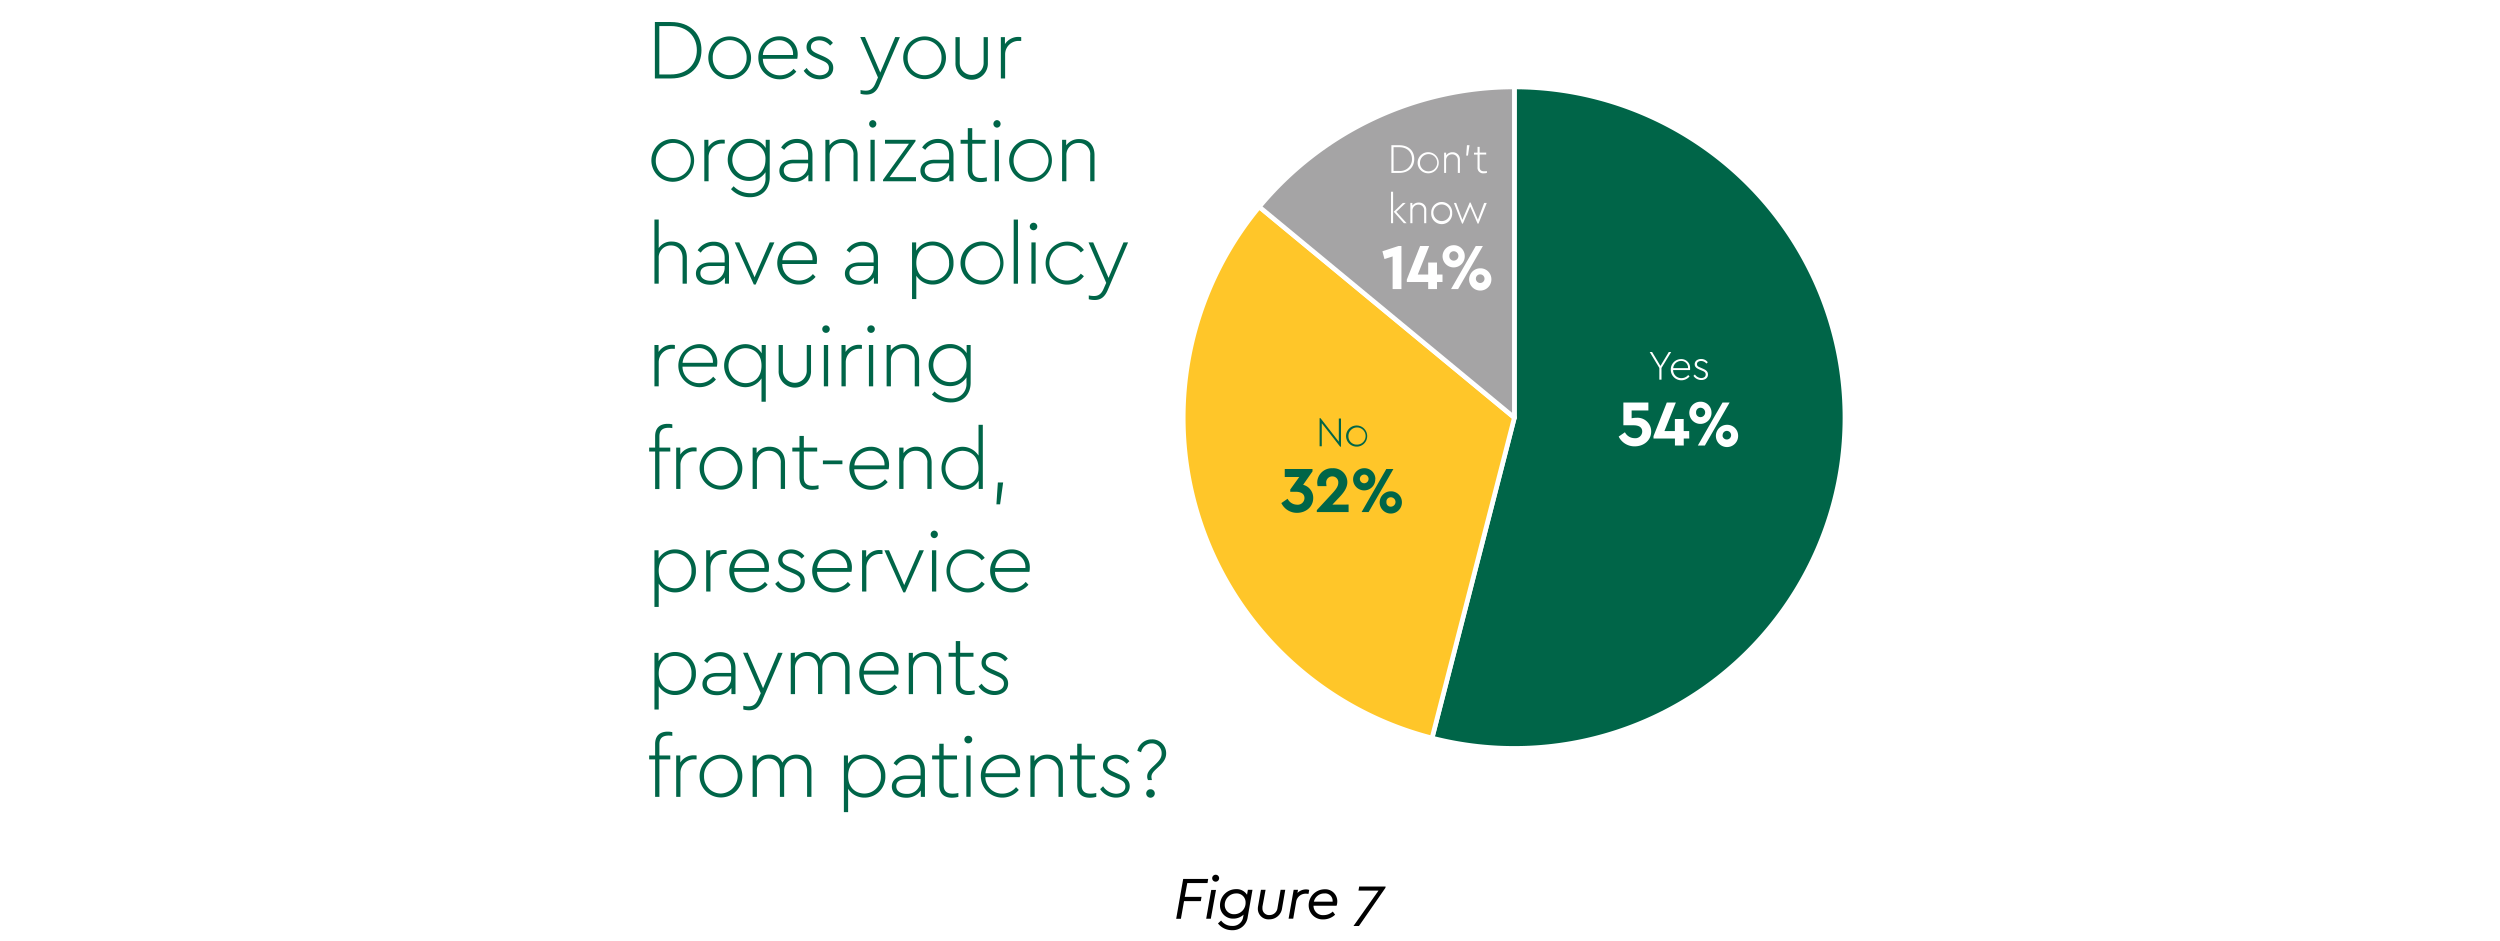 <svg xmlns="http://www.w3.org/2000/svg" xmlns:xlink="http://www.w3.org/1999/xlink" viewBox="0 0 800 301"><defs><style>.a,.e{fill:none;}.b{fill:#fff;}.c{clip-path:url(#a);}.d,.h{fill:#006548;}.d,.f,.g{fill-rule:evenodd;}.e{stroke:#fff;stroke-linejoin:round;stroke-width:1.5px;}.f{fill:#ffc629;}.g{fill:#a5a4a5;}</style><clipPath id="a" transform="translate(-0.88)"><rect class="a" x="376.61" y="25.21" width="217.4" height="216.51"/></clipPath></defs><title>WF552060 CommerceHealthcare 2020 Healthcare Financial Trends web graphics7</title><rect class="b" width="800" height="301"/><path d="M387.28,282.58h-6.47L380,287h5.37l-.23,1.37h-5.37l-1,5.64h-1.51l2.24-12.75h8Z" transform="translate(-0.88)"/><path d="M388.34,294h-1.48l1.62-9.23H390ZM391,281a1.11,1.11,0,1,1-1.12-1.08A1.09,1.09,0,0,1,391,281Z" transform="translate(-0.88)"/><path d="M401.67,284.74l-1.52,8.71a4.81,4.81,0,0,1-5,4.21,5.64,5.64,0,0,1-4.52-2.16l1-.93a4.3,4.3,0,0,0,3.53,1.72,3.32,3.32,0,0,0,3.54-2.89l.13-.72a4.78,4.78,0,0,1-3.32,1.28,4.14,4.14,0,0,1-4.23-4.25,5.14,5.14,0,0,1,5.12-5.18,3.89,3.89,0,0,1,3.53,1.8l.27-1.59Zm-2.2,4.08a2.84,2.84,0,0,0-3-2.92,3.67,3.67,0,0,0-3.67,3.65,2.92,2.92,0,0,0,3.09,3A3.63,3.63,0,0,0,399.47,288.82Z" transform="translate(-0.88)"/><path d="M411.14,290.65a4.07,4.07,0,0,1-4.12,3.54,3.38,3.38,0,0,1-3.63-3.42,4.1,4.1,0,0,1,.08-.81l.91-5.22h1.48l-1,5.41c0,.19,0,.39,0,.56a2.1,2.1,0,0,0,2.26,2.11,2.55,2.55,0,0,0,2.55-2.21l1-5.87h1.49Z" transform="translate(-0.88)"/><path d="M419.83,284.78l-.23,1.27a6,6,0,0,0-.85-.07,3.07,3.07,0,0,0-3.11,2.64l-.93,5.35h-1.48l1.62-9.23h1.39l-.18,1a3.86,3.86,0,0,1,2.79-1.13A2.82,2.82,0,0,1,419.83,284.78Z" transform="translate(-0.88)"/><path d="M428.58,289.84H421.2a3,3,0,0,0,3.27,3,4.36,4.36,0,0,0,2.9-1.14l.75,1a5.5,5.5,0,0,1-3.79,1.51,4.47,4.47,0,0,1-4.67-4.52,5.14,5.14,0,0,1,5.1-5.12,3.83,3.83,0,0,1,4.05,3.9A4,4,0,0,1,428.58,289.84Zm-7.26-1.31h6a.55.55,0,0,0,0-.18,2.38,2.38,0,0,0-2.63-2.45A3.4,3.4,0,0,0,421.32,288.53Z" transform="translate(-0.88)"/><path d="M444.29,283.68l-.08.44-8.46,12.19H434L442,285h-6.41l.23-1.31Z" transform="translate(-0.88)"/><g class="c"><path class="d" d="M485.48,27.82a105.84,105.84,0,1,1-26.35,208.36l26.35-102.52Z" transform="translate(-0.88)"/><path class="e" d="M485.48,27.82a105.84,105.84,0,1,1-26.35,208.36l26.35-102.52Z" transform="translate(-0.88)"/><path class="f" d="M459.13,236.18a105.79,105.79,0,0,1-55.29-170l81.64,67.47Z" transform="translate(-0.88)"/><path class="e" d="M459.13,236.18a105.79,105.79,0,0,1-55.29-170l81.64,67.47Z" transform="translate(-0.88)"/><path class="g" d="M403.84,66.19a106,106,0,0,1,81.64-38.38V133.66Z" transform="translate(-0.88)"/><path class="e" d="M403.84,66.19a106,106,0,0,1,81.64-38.38V133.66Z" transform="translate(-0.88)"/></g><path class="b" d="M532.56,117.74v3.76h-.69v-3.76l-3.08-5.09h.77l2.66,4.44,2.67-4.44h.76Z" transform="translate(-0.88)"/><path class="b" d="M541.69,118.42h-5.41a2.6,2.6,0,0,0,2.66,2.58,2.72,2.72,0,0,0,2.16-1l.43.45a3.38,3.38,0,0,1-6-2.16,3.3,3.3,0,0,1,3.28-3.38,2.79,2.79,0,0,1,2.9,2.88A3,3,0,0,1,541.69,118.42Zm-5.38-.61h4.74a2.15,2.15,0,0,0-2.23-2.31A2.53,2.53,0,0,0,536.31,117.81Z" transform="translate(-0.88)"/><path class="b" d="M547.37,115.92l-.44.43a2.2,2.2,0,0,0-1.69-.83c-.69,0-1.32.31-1.32,1s.47.84,1.23,1.16l.6.27c1,.43,1.68.9,1.68,1.87,0,1.19-1,1.79-2.16,1.79a3,3,0,0,1-2.49-1.34l.47-.44a2.55,2.55,0,0,0,2,1.15c.76,0,1.45-.37,1.45-1.14s-.6-1-1.33-1.3l-.59-.25c-.87-.38-1.6-.81-1.6-1.73,0-1.09,1-1.69,2.07-1.69A2.61,2.61,0,0,1,547.37,115.92Z" transform="translate(-0.88)"/><path class="b" d="M529.26,138.05c0,2.86-2.36,4.78-5.28,4.78a5.6,5.6,0,0,1-5.12-3.13l2-1.38a3.49,3.49,0,0,0,3.07,1.9,2.19,2.19,0,0,0,2.46-2.13c0-1.32-1-2-2.82-2h-3.21V128.8h8v2.55H523v2.5a8,8,0,0,1,1.57-.16A4.38,4.38,0,0,1,529.26,138.05Zm12.18,2.27h-1.76v2.26h-2.82v-2.26H530v-.75l4.26-10.77h2.9l-3.66,9.14h3.34v-3.86h2.82v3.86h1.76Zm7.12-8.35a3.55,3.55,0,1,1-3.55-3.42A3.46,3.46,0,0,1,548.56,132Zm-4.93,0a1.39,1.39,0,0,0,1.4,1.51,1.5,1.5,0,0,0,0-3A1.39,1.39,0,0,0,543.63,132Zm2.8,10.61h-2.25l7.91-13.78h2.27Zm10.65-3.22a3.56,3.56,0,1,1-3.57-3.42A3.48,3.48,0,0,1,557.08,139.36Zm-5,0a1.38,1.38,0,1,0,1.4-1.48A1.36,1.36,0,0,0,552.13,139.36Z" transform="translate(-0.88)"/><path class="h" d="M430,133.93v9h-.28l-5.87-7.51v7.38h-.7v-9h.27l5.88,7.54v-7.41Z" transform="translate(-0.88)"/><path class="h" d="M438.38,139.54a3.35,3.35,0,0,1-3.37,3.38,3.38,3.38,0,1,1,3.37-3.38Zm-6,0a2.64,2.64,0,0,0,2.65,2.74,2.75,2.75,0,1,0-2.65-2.74Z" transform="translate(-0.88)"/><path class="h" d="M421.11,159.35c0,2.84-2.34,4.76-5.2,4.76a5.5,5.5,0,0,1-5-3.13l2-1.38a3.44,3.44,0,0,0,3,1.9,2.16,2.16,0,0,0,2.4-2.13c0-1.27-1-2-2.82-2h-1.73v-.73l2.88-4H412v-2.55h8.88v.75l-3,4.3A4.29,4.29,0,0,1,421.11,159.35Zm11.32,2.11v2.4l-10.17,0v-.61l4.93-5.34c1.29-1.4,1.94-2.36,1.94-3.46a1.87,1.87,0,0,0-1.92-2,1.92,1.92,0,0,0-1.94,2.11,7,7,0,0,0,.1,1h-2.84a5,5,0,0,1-.14-1.17,4.65,4.65,0,0,1,4.86-4.55,4.47,4.47,0,0,1,4.78,4.41c0,2-1.31,3.61-3,5.34l-1.78,1.88Zm8.54-8.21a3.55,3.55,0,1,1-3.55-3.42A3.46,3.46,0,0,1,441,153.25Zm-4.93,0a1.39,1.39,0,1,0,2.78,0,1.39,1.39,0,1,0-2.78,0Zm2.8,10.61h-2.25l7.91-13.78h2.27Zm10.65-3.22a3.56,3.56,0,1,1-3.57-3.42A3.48,3.48,0,0,1,449.49,160.64Zm-4.95,0a1.36,1.36,0,0,0,1.4,1.49,1.49,1.49,0,0,0,0-3A1.36,1.36,0,0,0,444.54,160.64Z" transform="translate(-0.88)"/><path class="b" d="M453.44,50.89c0,2.51-1.72,4.44-4.82,4.44h-2.5V46.47h2.5C451.72,46.47,453.44,48.35,453.44,50.89Zm-6.62-3.78V54.7h1.8a3.74,3.74,0,0,0,4.09-3.81c0-2.14-1.45-3.78-4.09-3.78Z" transform="translate(-0.88)"/><path class="b" d="M461.28,52.08a3.35,3.35,0,0,1-3.37,3.38,3.38,3.38,0,1,1,3.37-3.38Zm-6,0a2.64,2.64,0,0,0,2.65,2.74,2.75,2.75,0,1,0-2.65-2.74Z" transform="translate(-0.88)"/><path class="b" d="M468.05,51.24v4.09h-.67v-4a1.78,1.78,0,0,0-1.82-1.94,1.87,1.87,0,0,0-1.93,1.94v4H463V48.85h.64v.87a2.46,2.46,0,0,1,2.07-1A2.29,2.29,0,0,1,468.05,51.24Z" transform="translate(-0.88)"/><path class="b" d="M470.63,49.79h-.56l.23-3.32h.82Z" transform="translate(-0.88)"/><path class="b" d="M476.69,54.74v.59a3.79,3.79,0,0,1-1,.13,1.77,1.77,0,0,1-2-1.94V49.47h-1.13v-.62h1.13V47h.68v1.84h2.1v.62h-2.1v4c0,1.06.62,1.35,1.41,1.35A4.68,4.68,0,0,0,476.69,54.74Z" transform="translate(-0.88)"/><path class="b" d="M446,61.36h.67V71.42H446Zm5,10.06h-.89l-3.23-3.65,2.91-2.83h.91l-3,2.85Z" transform="translate(-0.88)"/><path class="b" d="M457.28,67.33v4.09h-.67v-4a1.77,1.77,0,0,0-1.81-1.93,1.87,1.87,0,0,0-1.94,1.93v4h-.67V64.94h.65v.88a2.42,2.42,0,0,1,2.06-1A2.29,2.29,0,0,1,457.28,67.33Z" transform="translate(-0.88)"/><path class="b" d="M465.58,68.18a3.36,3.36,0,1,1-6.71,0,3.36,3.36,0,1,1,6.71,0Zm-6,0a2.66,2.66,0,1,0,2.66-2.75A2.64,2.64,0,0,0,459.56,68.19Z" transform="translate(-0.88)"/><path class="b" d="M476.64,64.94,474,71.56h-.29l-2.36-5.46L469,71.56h-.27l-2.61-6.62h.72l2,5.38,2.34-5.51h.28l2.35,5.48,2-5.35Z" transform="translate(-0.88)"/><path class="b" d="M449.34,78.72V92.5h-2.82V82.06l-2.61.84-.66-2.49,5.15-1.69Zm13.14,11.52h-1.76V92.5H457.9V90.24h-6.84v-.75l4.26-10.77h2.9l-3.66,9.14h3.34V84h2.82v3.86h1.76Zm7.12-8.35a3.55,3.55,0,1,1-3.55-3.42A3.46,3.46,0,0,1,469.6,81.89Zm-4.93,0a1.39,1.39,0,0,0,1.4,1.51,1.5,1.5,0,0,0,0-3A1.39,1.39,0,0,0,464.67,81.89Zm2.8,10.61h-2.25l7.91-13.78h2.27Zm10.65-3.22a3.56,3.56,0,1,1-3.57-3.42A3.48,3.48,0,0,1,478.12,89.28Zm-4.95,0a1.38,1.38,0,1,0,1.4-1.48A1.36,1.36,0,0,0,473.17,89.28Z" transform="translate(-0.88)"/><path class="h" d="M225.35,16.05c0,5.12-3.5,9.06-9.82,9.06h-5.09V7.05h5.09C221.85,7.05,225.35,10.88,225.35,16.05ZM211.86,8.34V23.82h3.67c5.39,0,8.34-3.47,8.34-7.77s-3-7.71-8.34-7.71Z" transform="translate(-0.88)"/><path class="h" d="M241.22,18.49a6.84,6.84,0,1,1-13.68,0,6.84,6.84,0,1,1,13.68,0Zm-12.25,0a5.38,5.38,0,0,0,5.39,5.58,5.44,5.44,0,0,0,5.44-5.58,5.42,5.42,0,1,0-10.83,0Z" transform="translate(-0.88)"/><path class="h" d="M256,18.82h-11a5.32,5.32,0,0,0,5.42,5.28,5.63,5.63,0,0,0,4.4-2.08l.88.9a6.85,6.85,0,0,1-5.31,2.46,6.78,6.78,0,0,1-6.84-6.86,6.74,6.74,0,0,1,6.68-6.9,5.7,5.7,0,0,1,5.91,5.88A8.08,8.08,0,0,1,256,18.82Zm-11-1.23h9.65a4.37,4.37,0,0,0-4.54-4.71A5.15,5.15,0,0,0,245,17.59Z" transform="translate(-0.88)"/><path class="h" d="M267.41,13.73l-.9.87a4.54,4.54,0,0,0-3.45-1.69c-1.39,0-2.68.63-2.68,2.08,0,1.23,1,1.72,2.49,2.38l1.23.54c2,.88,3.42,1.84,3.42,3.81,0,2.43-2.1,3.66-4.4,3.66a6.12,6.12,0,0,1-5.06-2.73l.95-.91a5.16,5.16,0,0,0,4.13,2.36c1.56,0,3-.77,3-2.33s-1.23-2-2.71-2.65l-1.2-.52c-1.78-.77-3.26-1.64-3.26-3.53,0-2.22,2-3.45,4.21-3.45A5.31,5.31,0,0,1,267.41,13.73Z" transform="translate(-0.88)"/><path class="h" d="M288.84,11.89l-6.6,15.38c-.95,2.22-2.29,3-4.13,3a7.17,7.17,0,0,1-1.86-.25v-1.2a8.06,8.06,0,0,0,1.67.19c1.31,0,2.3-.52,3.07-2.27l.84-1.94-5.66-12.95h1.51l4.89,11.36,4.79-11.36Z" transform="translate(-0.88)"/><path class="h" d="M303.59,18.49a6.84,6.84,0,1,1-13.68,0,6.84,6.84,0,1,1,13.68,0Zm-12.26,0a5.38,5.38,0,0,0,5.39,5.58,5.44,5.44,0,0,0,5.44-5.58,5.42,5.42,0,1,0-10.83,0Z" transform="translate(-0.88)"/><path class="h" d="M317,20.1a5.19,5.19,0,1,1-10.37,0V11.89H308v8.27a3.82,3.82,0,1,0,7.64,0V11.89H317Z" transform="translate(-0.88)"/><path class="h" d="M327.67,11.89V13.1H327a4.29,4.29,0,0,0-4.48,4.24v7.77h-1.37V11.89h1.31v2.22a5.1,5.1,0,0,1,4.38-2.3A7.48,7.48,0,0,1,327.67,11.89Z" transform="translate(-0.88)"/><path class="h" d="M223,51.33a6.84,6.84,0,1,1-13.68,0,6.84,6.84,0,1,1,13.68,0Zm-12.26,0a5.38,5.38,0,0,0,5.39,5.58,5.59,5.59,0,1,0-5.39-5.58Z" transform="translate(-0.88)"/><path class="h" d="M232.8,44.73v1.21h-.69a4.28,4.28,0,0,0-4.48,4.24V58h-1.37V44.73h1.31V47a5.1,5.1,0,0,1,4.38-2.3A7.48,7.48,0,0,1,232.8,44.73Z" transform="translate(-0.88)"/><path class="h" d="M247.19,44.73v12c0,4-2.63,6.38-6.32,6.38a8.22,8.22,0,0,1-6.07-2.58l.84-.93a7.32,7.32,0,0,0,5.2,2.22,4.63,4.63,0,0,0,5-5V55.1a6.18,6.18,0,0,1-5.36,2.79,6.73,6.73,0,0,1,0-13.46,6.12,6.12,0,0,1,5.42,2.93V44.73Zm-1.37,6.43a5,5,0,0,0-5.17-5.41,5.43,5.43,0,0,0,0,10.86C243.22,56.61,245.82,54.94,245.82,51.16Z" transform="translate(-0.88)"/><path class="h" d="M260.87,49.66V58h-1.31V55.9a5.53,5.53,0,0,1-4.73,2.32c-2.44,0-4.55-1.23-4.55-3.58,0-2.16,1.84-3.53,4.6-3.53h4.6V49.6c0-2.6-1.48-3.85-3.64-3.85a4.87,4.87,0,0,0-4,2.21l-1-.76a5.94,5.94,0,0,1,5.06-2.74C258.79,44.46,260.87,46.21,260.87,49.66ZM259.48,53v-.74H255c-2.16,0-3.31.82-3.31,2.27,0,1.73,1.64,2.47,3.25,2.47A4.26,4.26,0,0,0,259.48,53Z" transform="translate(-0.88)"/><path class="h" d="M275.32,49.6V58H274V49.68a3.59,3.59,0,0,0-3.69-3.93,3.8,3.8,0,0,0-3.94,3.93V58H265V44.73h1.31v1.78a5,5,0,0,1,4.22-2C273.57,44.46,275.32,46.59,275.32,49.6Z" transform="translate(-0.88)"/><path class="h" d="M281.31,39.64a1.2,1.2,0,0,1-1.2,1.21,1.21,1.21,0,0,1,0-2.41A1.2,1.2,0,0,1,281.31,39.64ZM280.79,58h-1.36V44.73h1.36Z" transform="translate(-0.88)"/><path class="h" d="M294,56.69V58H283.45v-.47L291.74,46h-7.66V44.73h9.77v.47l-8.29,11.49Z" transform="translate(-0.88)"/><path class="h" d="M306,49.66V58h-1.32V55.9a5.5,5.5,0,0,1-4.73,2.32c-2.43,0-4.54-1.23-4.54-3.58,0-2.16,1.83-3.53,4.6-3.53h4.59V49.6c0-2.6-1.47-3.85-3.64-3.85a4.88,4.88,0,0,0-4,2.21l-1-.76A6,6,0,0,1,301,44.46C303.89,44.46,306,46.21,306,49.66ZM304.57,53v-.74h-4.46c-2.16,0-3.31.82-3.31,2.27,0,1.73,1.64,2.47,3.26,2.47A4.26,4.26,0,0,0,304.57,53Z" transform="translate(-0.88)"/><path class="h" d="M316.67,56.74V58a8,8,0,0,1-2.05.27c-2.3,0-4.05-1.09-4.05-4V46h-2.3V44.73h2.3V41H312v3.75h4.27V46H312V54.2c0,2.16,1.26,2.76,2.87,2.76A8.47,8.47,0,0,0,316.67,56.74Z" transform="translate(-0.88)"/><path class="h" d="M321.07,39.64a1.2,1.2,0,0,1-1.2,1.21,1.21,1.21,0,0,1,0-2.41A1.2,1.2,0,0,1,321.07,39.64ZM320.55,58h-1.36V44.73h1.36Z" transform="translate(-0.88)"/><path class="h" d="M337.49,51.33a6.84,6.84,0,1,1-13.68,0,6.84,6.84,0,1,1,13.68,0Zm-12.26,0a5.38,5.38,0,0,0,5.39,5.58,5.59,5.59,0,1,0-5.39-5.58Z" transform="translate(-0.88)"/><path class="h" d="M351.12,49.6V58h-1.37V49.68a3.59,3.59,0,0,0-3.69-3.93,3.8,3.8,0,0,0-3.94,3.93V58h-1.37V44.73h1.31v1.78a5,5,0,0,1,4.22-2C349.37,44.46,351.12,46.59,351.12,49.6Z" transform="translate(-0.88)"/><path class="h" d="M220.67,82.44v8.34h-1.36V82.55c0-2.33-1.4-4-3.7-4a3.82,3.82,0,0,0-3.94,4v8.23H210.3V70.26h1.37v9.12a4.8,4.8,0,0,1,4.19-2.08C218.92,77.3,220.67,79.43,220.67,82.44Z" transform="translate(-0.88)"/><path class="h" d="M234.16,82.49v8.29h-1.31v-2a5.51,5.51,0,0,1-4.73,2.33c-2.44,0-4.54-1.23-4.54-3.59,0-2.16,1.83-3.53,4.59-3.53h4.6v-1.5c0-2.6-1.48-3.86-3.64-3.86a4.88,4.88,0,0,0-4,2.22l-1-.77a6,6,0,0,1,5.06-2.73C232.08,77.3,234.16,79.05,234.16,82.49Zm-1.39,3.37v-.74h-4.46c-2.16,0-3.31.82-3.31,2.27,0,1.73,1.64,2.46,3.25,2.46A4.25,4.25,0,0,0,232.77,85.86Z" transform="translate(-0.88)"/><path class="h" d="M248.69,77.57l-6,13.49h-.58L236,77.57h1.47l4.87,11.14,4.85-11.14Z" transform="translate(-0.88)"/><path class="h" d="M262.21,84.49h-11a5.3,5.3,0,0,0,5.41,5.28A5.62,5.62,0,0,0,261,87.69l.87.91a6.85,6.85,0,0,1-5.3,2.46,6.88,6.88,0,0,1-.17-13.76,5.69,5.69,0,0,1,5.91,5.88A7,7,0,0,1,262.21,84.49Zm-11-1.23h9.66a4.37,4.37,0,0,0-4.54-4.71A5.17,5.17,0,0,0,251.24,83.26Z" transform="translate(-0.88)"/><path class="h" d="M281.83,82.49v8.29h-1.31v-2a5.52,5.52,0,0,1-4.73,2.33c-2.44,0-4.54-1.23-4.54-3.59,0-2.16,1.83-3.53,4.59-3.53h4.6v-1.5c0-2.6-1.48-3.86-3.64-3.86a4.88,4.88,0,0,0-4,2.22l-1-.77a6,6,0,0,1,5.06-2.73C279.75,77.3,281.83,79.05,281.83,82.49Zm-1.39,3.37v-.74H276c-2.16,0-3.31.82-3.31,2.27,0,1.73,1.64,2.46,3.25,2.46A4.25,4.25,0,0,0,280.44,85.86Z" transform="translate(-0.88)"/><path class="h" d="M306,84.16a6.63,6.63,0,0,1-6.56,6.9,6.15,6.15,0,0,1-5.34-2.82v7.47h-1.37V77.57h1.32v2.65a6.11,6.11,0,0,1,5.39-2.92A6.62,6.62,0,0,1,306,84.16Zm-1.42,0a5.32,5.32,0,0,0-5.28-5.61c-2.6,0-5.2,1.67-5.2,5.58s2.6,5.61,5.2,5.61A5.29,5.29,0,0,0,304.6,84.19Z" transform="translate(-0.88)"/><path class="h" d="M322,84.16a6.85,6.85,0,0,1-6.87,6.9,6.88,6.88,0,1,1,6.87-6.9Zm-12.26,0a5.38,5.38,0,0,0,5.39,5.58,5.6,5.6,0,1,0-5.39-5.58Z" transform="translate(-0.88)"/><path class="h" d="M326.63,90.78h-1.37V70.26h1.37Z" transform="translate(-0.88)"/><path class="h" d="M332.81,72.48a1.19,1.19,0,0,1-1.2,1.2,1.2,1.2,0,1,1,0-2.4A1.19,1.19,0,0,1,332.81,72.48Zm-.52,18.3h-1.36V77.57h1.36Z" transform="translate(-0.88)"/><path class="h" d="M347.73,80l-1,.8a5.29,5.29,0,0,0-4.35-2.22,5.6,5.6,0,1,0,4.35,9l1,.79a6.57,6.57,0,0,1-5.37,2.71,6.88,6.88,0,0,1,0-13.76A6.51,6.51,0,0,1,347.73,80Z" transform="translate(-0.88)"/><path class="h" d="M361.87,77.57,355.28,93c-1,2.21-2.3,3-4.13,3a7.54,7.54,0,0,1-1.86-.24V94.53a7.43,7.43,0,0,0,1.67.19c1.31,0,2.29-.52,3.06-2.27l.85-1.94-5.66-12.94h1.5l4.9,11.35,4.79-11.35Z" transform="translate(-0.88)"/><path class="h" d="M216.84,110.41v1.2h-.68a4.3,4.3,0,0,0-4.49,4.24v7.77H210.3V110.41h1.32v2.21a5.06,5.06,0,0,1,4.38-2.29A5.43,5.43,0,0,1,216.84,110.41Z" transform="translate(-0.88)"/><path class="h" d="M230.28,117.33h-11a5.32,5.32,0,0,0,5.42,5.28,5.6,5.6,0,0,0,4.4-2.08l.88.9a6.86,6.86,0,0,1-5.31,2.47,6.89,6.89,0,0,1-.16-13.77,5.7,5.7,0,0,1,5.91,5.89A7,7,0,0,1,230.28,117.33Zm-11-1.23H229a4.38,4.38,0,0,0-4.55-4.71A5.15,5.15,0,0,0,219.31,116.1Z" transform="translate(-0.88)"/><path class="h" d="M245.93,110.41v18.14h-1.37v-7.47a6.18,6.18,0,0,1-5.33,2.82,6.89,6.89,0,0,1,0-13.77,6.13,6.13,0,0,1,5.39,2.93v-2.65ZM244.56,117c0-3.91-2.6-5.58-5.2-5.58a5.6,5.6,0,0,0,0,11.19C242,122.61,244.56,120.94,244.56,117Z" transform="translate(-0.88)"/><path class="h" d="M260.41,118.62a5.19,5.19,0,1,1-10.37,0v-8.21h1.36v8.26a3.82,3.82,0,1,0,7.64,0v-8.26h1.37Z" transform="translate(-0.88)"/><path class="h" d="M266.4,105.32a1.19,1.19,0,0,1-1.2,1.2,1.2,1.2,0,1,1,0-2.4A1.19,1.19,0,0,1,266.4,105.32Zm-.52,18.3h-1.37V110.41h1.37Z" transform="translate(-0.88)"/><path class="h" d="M276.69,110.41v1.2H276a4.29,4.29,0,0,0-4.48,4.24v7.77h-1.37V110.41h1.31v2.21a5.09,5.09,0,0,1,4.38-2.29A5.71,5.71,0,0,1,276.69,110.41Z" transform="translate(-0.88)"/><path class="h" d="M280.82,105.32a1.19,1.19,0,0,1-1.2,1.2,1.2,1.2,0,1,1,0-2.4A1.19,1.19,0,0,1,280.82,105.32Zm-.52,18.3h-1.37V110.41h1.37Z" transform="translate(-0.88)"/><path class="h" d="M295,115.28v8.34H293.6v-8.26a3.6,3.6,0,0,0-3.69-3.94,3.81,3.81,0,0,0-3.94,3.94v8.26H284.6V110.41h1.31v1.78a5,5,0,0,1,4.21-2.06C293.22,110.13,295,112.27,295,115.28Z" transform="translate(-0.88)"/><path class="h" d="M311.49,110.41v12c0,4-2.62,6.37-6.32,6.37a8.28,8.28,0,0,1-6.07-2.57l.85-.93a7.31,7.31,0,0,0,5.2,2.21,4.63,4.63,0,0,0,5-5v-1.72a6.22,6.22,0,0,1-5.37,2.79,6.73,6.73,0,0,1,0-13.46,6.12,6.12,0,0,1,5.42,2.92v-2.62Zm-1.36,6.43a5,5,0,0,0-5.17-5.42,5.43,5.43,0,0,0,0,10.86C307.53,122.28,310.13,120.61,310.13,116.84Z" transform="translate(-0.88)"/><path class="h" d="M211.89,139.69v3.55h3.48v1.26h-3.48v12h-1.37v-12h-1.91v-1.26h1.91v-3.61c0-2.87,1.7-4,4-4a6.27,6.27,0,0,1,1.5.16V137a6.85,6.85,0,0,0-1.26-.11C213.15,136.92,211.89,137.53,211.89,139.69Z" transform="translate(-0.88)"/><path class="h" d="M223.79,143.24v1.21h-.68a4.29,4.29,0,0,0-4.49,4.24v7.77h-1.36V143.24h1.31v2.22a5.07,5.07,0,0,1,4.38-2.3A7.05,7.05,0,0,1,223.79,143.24Z" transform="translate(-0.88)"/><path class="h" d="M238.43,149.84a6.84,6.84,0,1,1-13.68,0,6.84,6.84,0,1,1,13.68,0Zm-12.25,0a5.38,5.38,0,0,0,5.39,5.59,5.6,5.6,0,0,0,0-11.19A5.38,5.38,0,0,0,226.18,149.86Z" transform="translate(-0.88)"/><path class="h" d="M252.09,148.11v8.35h-1.37V148.2a3.6,3.6,0,0,0-3.69-3.94,3.8,3.8,0,0,0-3.94,3.94v8.26h-1.37V143.24H243V145a5,5,0,0,1,4.22-2.05C250.34,143,252.09,145.1,252.09,148.11Z" transform="translate(-0.88)"/><path class="h" d="M262.81,155.25v1.21a7.83,7.83,0,0,1-2.05.27c-2.29,0-4.05-1.09-4.05-4V144.5h-2.29v-1.26h2.29V139.5h1.4v3.74h4.27v1.26h-4.27v8.21c0,2.16,1.26,2.76,2.87,2.76A8.31,8.31,0,0,0,262.81,155.25Z" transform="translate(-0.88)"/><path class="h" d="M270.45,148.55h-6.24v-1.2h6.24Z" transform="translate(-0.88)"/><path class="h" d="M285.25,150.17h-11a5.3,5.3,0,0,0,5.41,5.28,5.65,5.65,0,0,0,4.41-2.08l.87.9a6.85,6.85,0,0,1-5.3,2.46,6.88,6.88,0,0,1-.17-13.76,5.69,5.69,0,0,1,5.91,5.88A7,7,0,0,1,285.25,150.17Zm-11-1.24h9.66a4.36,4.36,0,0,0-4.54-4.7A5.17,5.17,0,0,0,274.28,148.93Z" transform="translate(-0.88)"/><path class="h" d="M299,148.11v8.35h-1.37V148.2a3.6,3.6,0,0,0-3.69-3.94A3.8,3.8,0,0,0,290,148.2v8.26h-1.37V143.24H290V145a5,5,0,0,1,4.21-2.05C297.27,143,299,145.1,299,148.11Z" transform="translate(-0.88)"/><path class="h" d="M315.38,135.94v20.52h-1.31V153.8a6.11,6.11,0,0,1-5.39,2.93,6.89,6.89,0,0,1,0-13.76,6.1,6.1,0,0,1,5.33,2.82v-9.85ZM314,149.86c0-3.94-2.6-5.6-5.2-5.6a5.6,5.6,0,0,0,0,11.19C311.41,155.45,314,153.78,314,149.86Z" transform="translate(-0.88)"/><path class="h" d="M320.91,161.38h-1.18l.47-7h1.69Z" transform="translate(-0.88)"/><path class="h" d="M223.57,182.67a6.63,6.63,0,0,1-6.56,6.9,6.16,6.16,0,0,1-5.34-2.82v7.47H210.3V176.08h1.32v2.65a6.11,6.11,0,0,1,5.39-2.92A6.61,6.61,0,0,1,223.57,182.67Zm-1.42,0a5.31,5.31,0,0,0-5.28-5.61c-2.6,0-5.2,1.67-5.2,5.58s2.6,5.61,5.2,5.61A5.28,5.28,0,0,0,222.15,182.7Z" transform="translate(-0.88)"/><path class="h" d="M233.4,176.08v1.2h-.69a4.29,4.29,0,0,0-4.48,4.25v7.76h-1.37V176.08h1.31v2.22a5.07,5.07,0,0,1,4.38-2.3A5.71,5.71,0,0,1,233.4,176.08Z" transform="translate(-0.88)"/><path class="h" d="M246.83,183h-11a5.31,5.31,0,0,0,5.42,5.28,5.6,5.6,0,0,0,4.4-2.08l.88.91a6.89,6.89,0,0,1-5.31,2.46,6.88,6.88,0,0,1-.17-13.76,5.69,5.69,0,0,1,5.91,5.88A6.87,6.87,0,0,1,246.83,183Zm-11-1.23h9.66a4.36,4.36,0,0,0-4.54-4.7A5.17,5.17,0,0,0,235.86,181.77Z" transform="translate(-0.88)"/><path class="h" d="M258.3,177.91l-.9.88a4.57,4.57,0,0,0-3.45-1.7c-1.4,0-2.68.63-2.68,2.08,0,1.23,1,1.73,2.49,2.38l1.23.55c2,.87,3.42,1.83,3.42,3.8,0,2.44-2.11,3.67-4.41,3.67a6.12,6.12,0,0,1-5.06-2.74l1-.9a5.12,5.12,0,0,0,4.13,2.35c1.56,0,3-.76,3-2.32s-1.24-2-2.71-2.66l-1.21-.52c-1.77-.76-3.25-1.64-3.25-3.53,0-2.21,2-3.44,4.21-3.44A5.32,5.32,0,0,1,258.3,177.91Z" transform="translate(-0.88)"/><path class="h" d="M273.35,183h-11a5.32,5.32,0,0,0,5.42,5.28,5.64,5.64,0,0,0,4.41-2.08l.87.91a6.89,6.89,0,0,1-5.31,2.46,6.88,6.88,0,0,1-.16-13.76,5.69,5.69,0,0,1,5.91,5.88A6.87,6.87,0,0,1,273.35,183Zm-11-1.23H272a4.37,4.37,0,0,0-4.55-4.7A5.15,5.15,0,0,0,262.38,181.77Z" transform="translate(-0.88)"/><path class="h" d="M283.28,176.08v1.2h-.68a4.3,4.3,0,0,0-4.49,4.25v7.76h-1.37V176.08h1.32v2.22a5,5,0,0,1,4.37-2.3A5.45,5.45,0,0,1,283.28,176.08Z" transform="translate(-0.88)"/><path class="h" d="M296.53,176.08l-6,13.49h-.58l-6.07-13.49h1.48l4.87,11.14,4.84-11.14Z" transform="translate(-0.88)"/><path class="h" d="M301,171a1.2,1.2,0,0,1-1.21,1.21,1.21,1.21,0,0,1,0-2.41A1.19,1.19,0,0,1,301,171Zm-.52,18.3h-1.37V176.08h1.37Z" transform="translate(-0.88)"/><path class="h" d="M316,178.52l-1,.79a5.29,5.29,0,0,0-4.35-2.22,5.6,5.6,0,1,0,4.35,9l1,.79a6.54,6.54,0,0,1-5.36,2.71,6.88,6.88,0,0,1,0-13.76A6.46,6.46,0,0,1,316,178.52Z" transform="translate(-0.88)"/><path class="h" d="M330.29,183h-11a5.3,5.3,0,0,0,5.41,5.28,5.62,5.62,0,0,0,4.41-2.08l.87.91a6.85,6.85,0,0,1-5.3,2.46,6.88,6.88,0,0,1-.17-13.76,5.69,5.69,0,0,1,5.91,5.88A6.87,6.87,0,0,1,330.29,183Zm-11-1.23H329a4.36,4.36,0,0,0-4.54-4.7A5.17,5.17,0,0,0,319.32,181.77Z" transform="translate(-0.88)"/><path class="h" d="M223.57,215.51a6.63,6.63,0,0,1-6.56,6.9,6.16,6.16,0,0,1-5.34-2.82v7.47H210.3V208.92h1.32v2.65a6.12,6.12,0,0,1,5.39-2.93A6.62,6.62,0,0,1,223.57,215.51Zm-1.42,0a5.31,5.31,0,0,0-5.28-5.61c-2.6,0-5.2,1.67-5.2,5.58s2.6,5.61,5.2,5.61A5.29,5.29,0,0,0,222.15,215.54Z" transform="translate(-0.88)"/><path class="h" d="M236.24,213.84v8.29h-1.31v-2a5.51,5.51,0,0,1-4.73,2.33c-2.44,0-4.54-1.24-4.54-3.59,0-2.16,1.83-3.53,4.59-3.53h4.6v-1.5c0-2.6-1.48-3.86-3.64-3.86a4.88,4.88,0,0,0-4,2.22l-1-.77a6,6,0,0,1,5.06-2.74C234.16,208.64,236.24,210.4,236.24,213.84Zm-1.39,3.37v-.74h-4.46c-2.16,0-3.31.82-3.31,2.27,0,1.72,1.64,2.46,3.25,2.46A4.25,4.25,0,0,0,234.85,217.21Z" transform="translate(-0.88)"/><path class="h" d="M251.32,208.92l-6.59,15.37c-1,2.22-2.3,3-4.13,3a7.11,7.11,0,0,1-1.86-.25v-1.2a7.43,7.43,0,0,0,1.67.19c1.31,0,2.29-.52,3.06-2.27l.85-1.94-5.67-12.94h1.51l4.9,11.35,4.78-11.35Z" transform="translate(-0.88)"/><path class="h" d="M272.75,213.79v8.34h-1.4V213.9c0-2.3-1.26-4-3.5-4a3.72,3.72,0,0,0-3.83,3.75v8.45h-1.37V213.9c0-2.33-1.31-4-3.53-4a3.75,3.75,0,0,0-3.83,4v8.23h-1.37V208.92h1.32v1.72a4.75,4.75,0,0,1,4.07-2,4.21,4.21,0,0,1,4.16,2.58,5.09,5.09,0,0,1,4.57-2.58C271.08,208.64,272.75,210.78,272.75,213.79Z" transform="translate(-0.88)"/><path class="h" d="M288.29,215.84h-11a5.32,5.32,0,0,0,5.42,5.28,5.62,5.62,0,0,0,4.41-2.08l.87.9a6.87,6.87,0,0,1-12.15-4.4,6.74,6.74,0,0,1,6.68-6.9,5.7,5.7,0,0,1,5.91,5.89A7,7,0,0,1,288.29,215.84Zm-11-1.23H287a4.37,4.37,0,0,0-4.54-4.71A5.16,5.16,0,0,0,277.32,214.61Z" transform="translate(-0.88)"/><path class="h" d="M302.05,213.79v8.34h-1.36v-8.26a3.6,3.6,0,0,0-3.7-3.94,3.81,3.81,0,0,0-3.94,3.94v8.26h-1.36V208.92H293v1.78a5,5,0,0,1,4.21-2.06C300.3,208.64,302.05,210.78,302.05,213.79Z" transform="translate(-0.88)"/><path class="h" d="M312.78,220.93v1.2a7.52,7.52,0,0,1-2,.28c-2.3,0-4.05-1.1-4.05-4v-8.26h-2.3v-1.26h2.3v-3.75h1.4v3.75h4.26v1.26h-4.26v8.2c0,2.17,1.26,2.77,2.87,2.77A8.31,8.31,0,0,0,312.78,220.93Z" transform="translate(-0.88)"/><path class="h" d="M323.37,210.75l-.9.88a4.52,4.52,0,0,0-3.45-1.7c-1.39,0-2.68.63-2.68,2.08,0,1.23,1,1.72,2.49,2.38l1.23.55c2,.87,3.42,1.83,3.42,3.8,0,2.43-2.11,3.67-4.4,3.67a6.12,6.12,0,0,1-5.07-2.74l1-.9a5.18,5.18,0,0,0,4.13,2.35c1.56,0,3-.77,3-2.33s-1.23-2-2.71-2.65l-1.2-.52c-1.78-.76-3.26-1.64-3.26-3.53,0-2.21,2-3.45,4.21-3.45A5.31,5.31,0,0,1,323.37,210.75Z" transform="translate(-0.88)"/><path class="h" d="M211.89,238.2v3.55h3.48V243h-3.48v12h-1.37V243h-1.91v-1.26h1.91v-3.61c0-2.87,1.7-4,4-4a6.27,6.27,0,0,1,1.5.16v1.2a6.85,6.85,0,0,0-1.26-.11C213.15,235.43,211.89,236,211.89,238.2Z" transform="translate(-0.88)"/><path class="h" d="M223.79,241.75V243h-.68a4.29,4.29,0,0,0-4.49,4.24V255h-1.36V241.75h1.31V244a5.07,5.07,0,0,1,4.38-2.3A7.05,7.05,0,0,1,223.79,241.75Z" transform="translate(-0.88)"/><path class="h" d="M238.43,248.35a6.84,6.84,0,1,1-13.68,0,6.84,6.84,0,1,1,13.68,0Zm-12.25,0a5.37,5.37,0,0,0,5.39,5.58,5.6,5.6,0,0,0,0-11.19A5.38,5.38,0,0,0,226.18,248.38Z" transform="translate(-0.88)"/><path class="h" d="M260.54,246.62V255h-1.39v-8.24c0-2.29-1.26-4-3.51-4a3.72,3.72,0,0,0-3.83,3.74V255h-1.36v-8.24c0-2.32-1.32-4-3.53-4a3.74,3.74,0,0,0-3.83,4V255h-1.37V241.75H243v1.73a4.78,4.78,0,0,1,4.08-2,4.22,4.22,0,0,1,4.16,2.57,5.08,5.08,0,0,1,4.57-2.57C258.87,241.48,260.54,243.62,260.54,246.62Z" transform="translate(-0.88)"/><path class="h" d="M284.19,248.35a6.63,6.63,0,0,1-6.57,6.89,6.14,6.14,0,0,1-5.34-2.82v7.47h-1.36V241.75h1.31v2.66a6.09,6.09,0,0,1,5.39-2.93A6.63,6.63,0,0,1,284.19,248.35Zm-1.43,0a5.31,5.31,0,0,0-5.28-5.61c-2.6,0-5.2,1.67-5.2,5.58s2.6,5.61,5.2,5.61A5.29,5.29,0,0,0,282.76,248.38Z" transform="translate(-0.88)"/><path class="h" d="M296.86,246.68V255h-1.32v-2.05a5.5,5.5,0,0,1-4.73,2.32c-2.44,0-4.54-1.23-4.54-3.58,0-2.16,1.83-3.53,4.59-3.53h4.6v-1.51c0-2.59-1.48-3.85-3.64-3.85a4.87,4.87,0,0,0-4,2.21l-1-.76a5.94,5.94,0,0,1,5.06-2.74C294.78,241.48,296.86,243.23,296.86,246.68Zm-1.4,3.36v-.73H291c-2.16,0-3.31.82-3.31,2.27,0,1.72,1.64,2.46,3.26,2.46A4.26,4.26,0,0,0,295.46,250Z" transform="translate(-0.88)"/><path class="h" d="M307.56,253.76V255a8,8,0,0,1-2.06.27c-2.29,0-4.05-1.09-4.05-4V243h-2.29v-1.26h2.29V238h1.4v3.74h4.27V243h-4.27v8.21c0,2.16,1.26,2.76,2.87,2.76A8.47,8.47,0,0,0,307.56,253.76Z" transform="translate(-0.88)"/><path class="h" d="M312,236.67a1.2,1.2,0,0,1-1.2,1.2,1.21,1.21,0,1,1,0-2.41A1.2,1.2,0,0,1,312,236.67Zm-.52,18.3h-1.37V241.75h1.37Z" transform="translate(-0.88)"/><path class="h" d="M327.2,248.68h-11a5.3,5.3,0,0,0,5.41,5.28,5.65,5.65,0,0,0,4.41-2.08l.87.9a6.87,6.87,0,0,1-12.14-4.4,6.73,6.73,0,0,1,6.67-6.9,5.69,5.69,0,0,1,5.91,5.88A7,7,0,0,1,327.2,248.68Zm-11-1.23h9.66a4.37,4.37,0,0,0-4.54-4.71A5.17,5.17,0,0,0,316.23,247.45Z" transform="translate(-0.88)"/><path class="h" d="M341,246.62V255H339.6v-8.26a3.6,3.6,0,0,0-3.7-3.94,3.81,3.81,0,0,0-3.94,3.94V255H330.6V241.75h1.31v1.78a5,5,0,0,1,4.21-2.05C339.22,241.48,341,243.62,341,246.62Z" transform="translate(-0.88)"/><path class="h" d="M351.69,253.76V255a7.89,7.89,0,0,1-2.05.27c-2.3,0-4.05-1.09-4.05-4V243h-2.3v-1.26h2.3V238H347v3.74h4.27V243H347v8.21c0,2.16,1.26,2.76,2.87,2.76A8.31,8.31,0,0,0,351.69,253.76Z" transform="translate(-0.88)"/><path class="h" d="M362.28,243.59l-.9.87a4.53,4.53,0,0,0-3.45-1.69c-1.39,0-2.68.63-2.68,2.08,0,1.23,1,1.72,2.49,2.38l1.23.54c2,.88,3.42,1.84,3.42,3.81,0,2.43-2.1,3.66-4.4,3.66a6.12,6.12,0,0,1-5.06-2.73l.95-.91A5.16,5.16,0,0,0,358,254c1.55,0,3-.77,3-2.33s-1.23-2-2.71-2.65l-1.2-.52c-1.78-.77-3.26-1.64-3.26-3.53,0-2.22,2-3.45,4.22-3.45A5.31,5.31,0,0,1,362.28,243.59Z" transform="translate(-0.88)"/><path class="h" d="M374.05,241.07c0,2-1.23,3.23-2.79,4.65-1.18,1.1-1.92,1.81-1.92,2.9a4.27,4.27,0,0,0,.17,1h-1.26a2.34,2.34,0,0,1-.27-1.18c0-1.36.95-2.29,2.24-3.47,1.48-1.42,2.38-2.3,2.38-3.86a3.11,3.11,0,0,0-3.15-3.23,3.55,3.55,0,0,0-3.42,2.85l-1.2-.47a4.69,4.69,0,0,1,4.62-3.66A4.43,4.43,0,0,1,374.05,241.07Zm-3.64,12.83a1.37,1.37,0,0,1-2.74,0,1.35,1.35,0,0,1,1.37-1.34A1.33,1.33,0,0,1,370.41,253.9Z" transform="translate(-0.88)"/></svg>